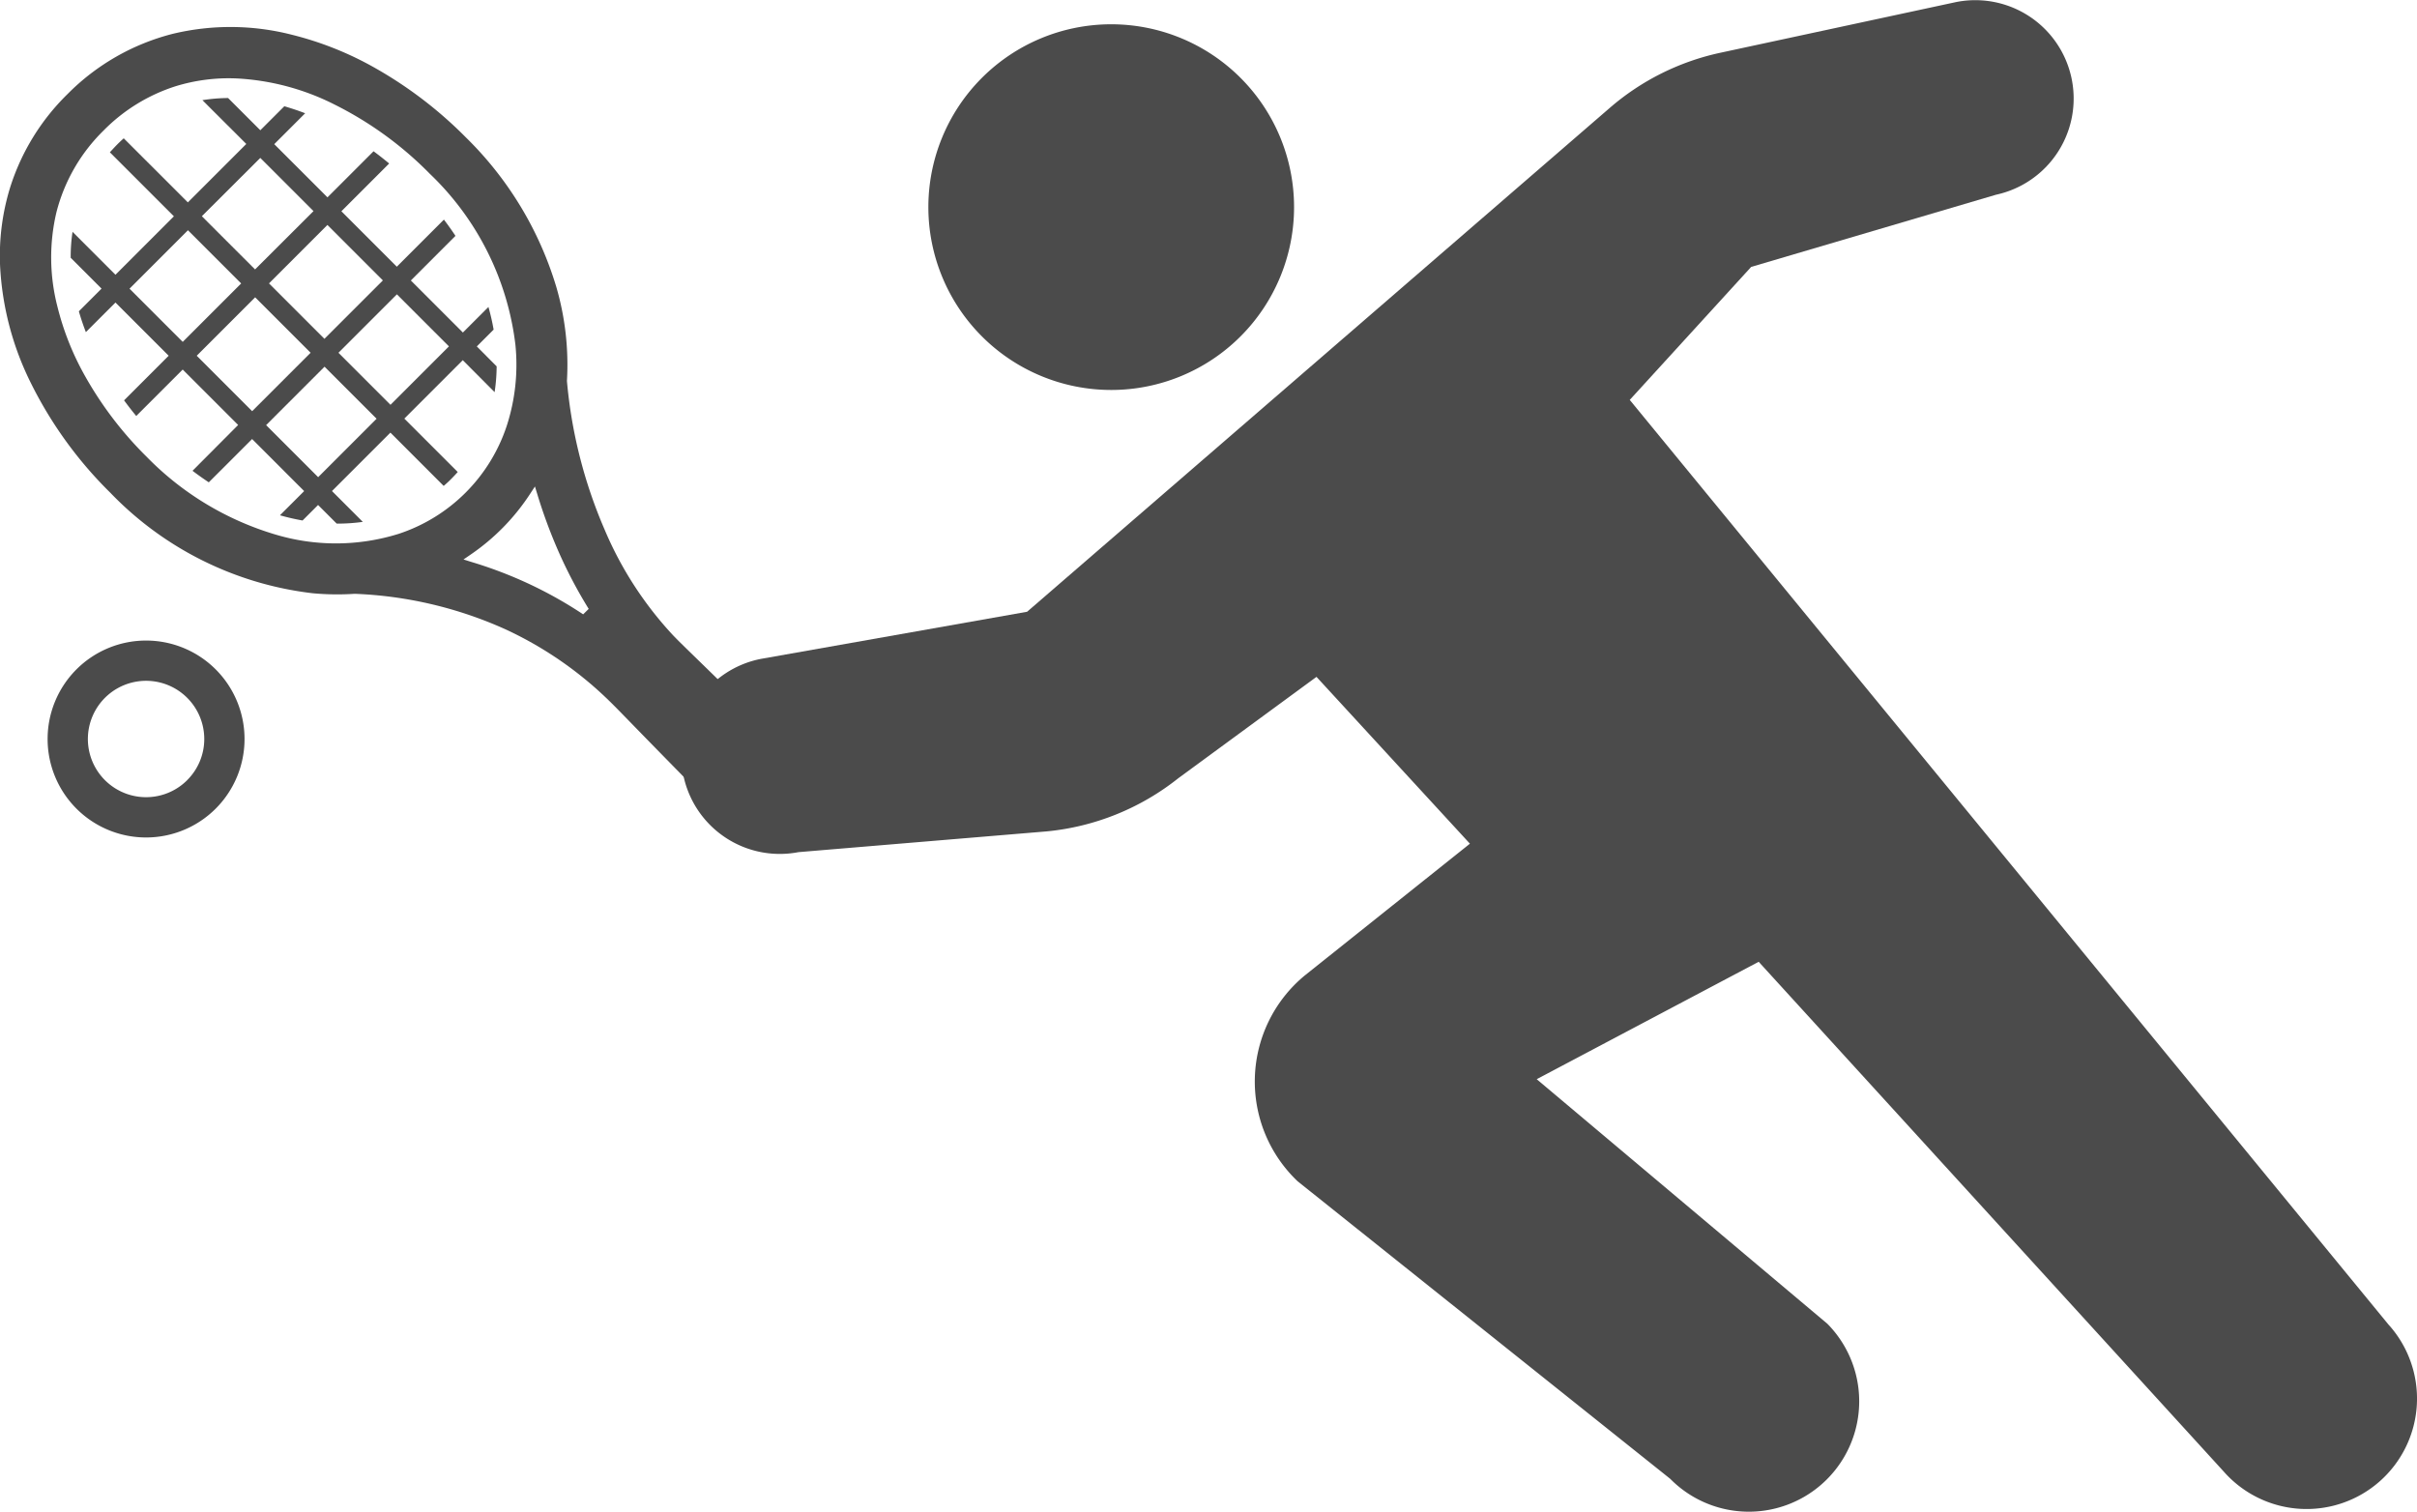 <svg xmlns="http://www.w3.org/2000/svg" width="97.527" height="61" viewBox="0 0 97.527 61">
  <g id="グループ_2171" data-name="グループ 2171" transform="translate(-1155.935 -5824.001)">
    <g id="ダッシュのピクトグラム1" transform="translate(1183.429 5824.001)">
      <path id="パス_178" data-name="パス 178" d="M80.238,54.935a7.378,7.378,0,1,0-7.378-7.378A7.379,7.379,0,0,0,80.238,54.935Z" transform="translate(-62.894 -39.199)" fill="#4b4b4b"/>
      <path id="パス_179" data-name="パス 179" d="M68.917,86.511,38.267,49.157l4.9-5.367,9.878-2.912a3.97,3.97,0,0,0-1.619-7.773l-9.5,2.043a10.053,10.053,0,0,0-4.462,2.223L13.95,57.706l-10.732,1.9a3.97,3.97,0,0,0,1.506,7.8l10.012-.837a10.075,10.075,0,0,0,5.312-2.143l5.579-4.093,6.191,6.732-6.669,5.322a5.551,5.551,0,0,0-.284,8.3L39.9,92.694a4.454,4.454,0,0,0,6.343-6.255l-11.73-9.871,8.957-4.738L62.24,92.407a4.454,4.454,0,1,0,6.677-5.9Z" transform="translate(0 -33.02)" fill="#4b4b4b"/>
    </g>
    <g id="テニスのフリー素材2" transform="translate(1155.935 5825.09)">
      <path id="パス_180" data-name="パス 180" d="M77.02,56.652a7.251,7.251,0,0,0,.082-1.04l-.8-.805.678-.678a9.073,9.073,0,0,0-.209-.914l-1.031,1.031-2.1-2.1,1.8-1.8q-.22-.334-.466-.656l-1.9,1.9-2.237-2.237,1.928-1.928c-.208-.171-.417-.337-.63-.493l-1.86,1.86-2.147-2.147,1.247-1.247c-.281-.109-.561-.2-.84-.283l-.969.969-1.3-1.3a6.8,6.8,0,0,0-1.037.086L67,46.637l-2.358,2.358-2.587-2.586c-.088.079-.175.16-.26.246-.1.1-.2.211-.3.318l2.584,2.584-2.358,2.358-1.732-1.733a6.646,6.646,0,0,0-.074,1.049l1.244,1.244-.915.915q.12.419.283.84l1.194-1.194,2.147,2.147-1.8,1.8q.235.32.491.632l1.875-1.875,2.237,2.237L64.83,59.825q.323.245.657.466l1.747-1.747,2.1,2.1-.977.977a9.107,9.107,0,0,0,.913.21l.626-.626.752.752a7.354,7.354,0,0,0,1.053-.07l-1.244-1.244,2.358-2.358,2.15,2.151c.11-.095.217-.192.321-.3q.127-.128.246-.261l-2.155-2.155,2.358-2.358Zm-4.509-4.509L70.153,54.5l-2.237-2.237,2.358-2.358ZM67.565,47.2l2.147,2.147L67.354,51.7l-2.147-2.147Zm-5.277,5.277,2.358-2.358,2.147,2.147-2.358,2.358ZM65,55.183l2.358-2.358,2.237,2.237-2.358,2.358Zm4.9,4.9-2.1-2.1,2.358-2.358,2.1,2.1Zm2.919-2.92-2.1-2.1,2.358-2.358,2.1,2.1Z" transform="translate(-57.062 -41.917)" fill="#4b4b4b"/>
      <path id="パス_181" data-name="パス 181" d="M45.561,27.719c-.127-.127-.668-.656-1.293-1.268-.87-.851-1.427-1.388-1.748-1.708l-.179-.183a14.516,14.516,0,0,1-2.778-4.285,19.372,19.372,0,0,1-1.517-5.984v-.024a11.2,11.2,0,0,0-.431-3.782,14.13,14.13,0,0,0-3.644-6.027A16.767,16.767,0,0,0,30.1,1.54,13.256,13.256,0,0,0,26.945.312a9.981,9.981,0,0,0-4.793-.04,9.151,9.151,0,0,0-4.26,2.436l-.012.012a9.1,9.1,0,0,0-2.3,3.748,9.349,9.349,0,0,0-.408,3.161,11.934,11.934,0,0,0,1.267,4.786A16.478,16.478,0,0,0,19.627,18.8a13.5,13.5,0,0,0,8.159,4.049,10.675,10.675,0,0,0,1.688.023h.018a16.313,16.313,0,0,1,6.088,1.439,14.994,14.994,0,0,1,4.149,2.859q.092.089.184.181c.321.321.857.878,1.709,1.748.611.625,1.141,1.166,1.268,1.293a1.14,1.14,0,0,0,1.773-.1l.686-.686h0l.112-.112A1.14,1.14,0,0,0,45.561,27.719ZM26.224,20.462a12.049,12.049,0,0,1-5.137-3.119,14.679,14.679,0,0,1-2.561-3.393,11.148,11.148,0,0,1-1.038-2.66,7.947,7.947,0,0,1-.043-3.81,7.063,7.063,0,0,1,1.9-3.3h0a7.115,7.115,0,0,1,2.909-1.79,7.315,7.315,0,0,1,2.465-.315,9.876,9.876,0,0,1,3.958,1.058,14.4,14.4,0,0,1,3.835,2.789,11.419,11.419,0,0,1,3.453,6.891,7.983,7.983,0,0,1-.348,3.278,6.846,6.846,0,0,1-4.362,4.361A8.5,8.5,0,0,1,26.224,20.462ZM38.7,23.7a16.9,16.9,0,0,0-2.249-1.258,17.161,17.161,0,0,0-2.261-.856l-.318-.1.274-.188a8.757,8.757,0,0,0,2.422-2.473l.186-.284.1.325a20.634,20.634,0,0,0,.822,2.233,18.766,18.766,0,0,0,1.247,2.381Z" transform="translate(-15.169 0.001)" fill="#4b4b4b"/>
      <path id="パス_182" data-name="パス 182" d="M49.217,387.6a3.973,3.973,0,1,0,3.973,3.973A3.973,3.973,0,0,0,49.217,387.6Zm1.66,5.633a2.348,2.348,0,1,1,.688-1.66A2.336,2.336,0,0,1,50.877,393.231Z" transform="translate(-43.323 -362.841)" fill="#4b4b4b"/>
    </g>
  </g>
</svg>
